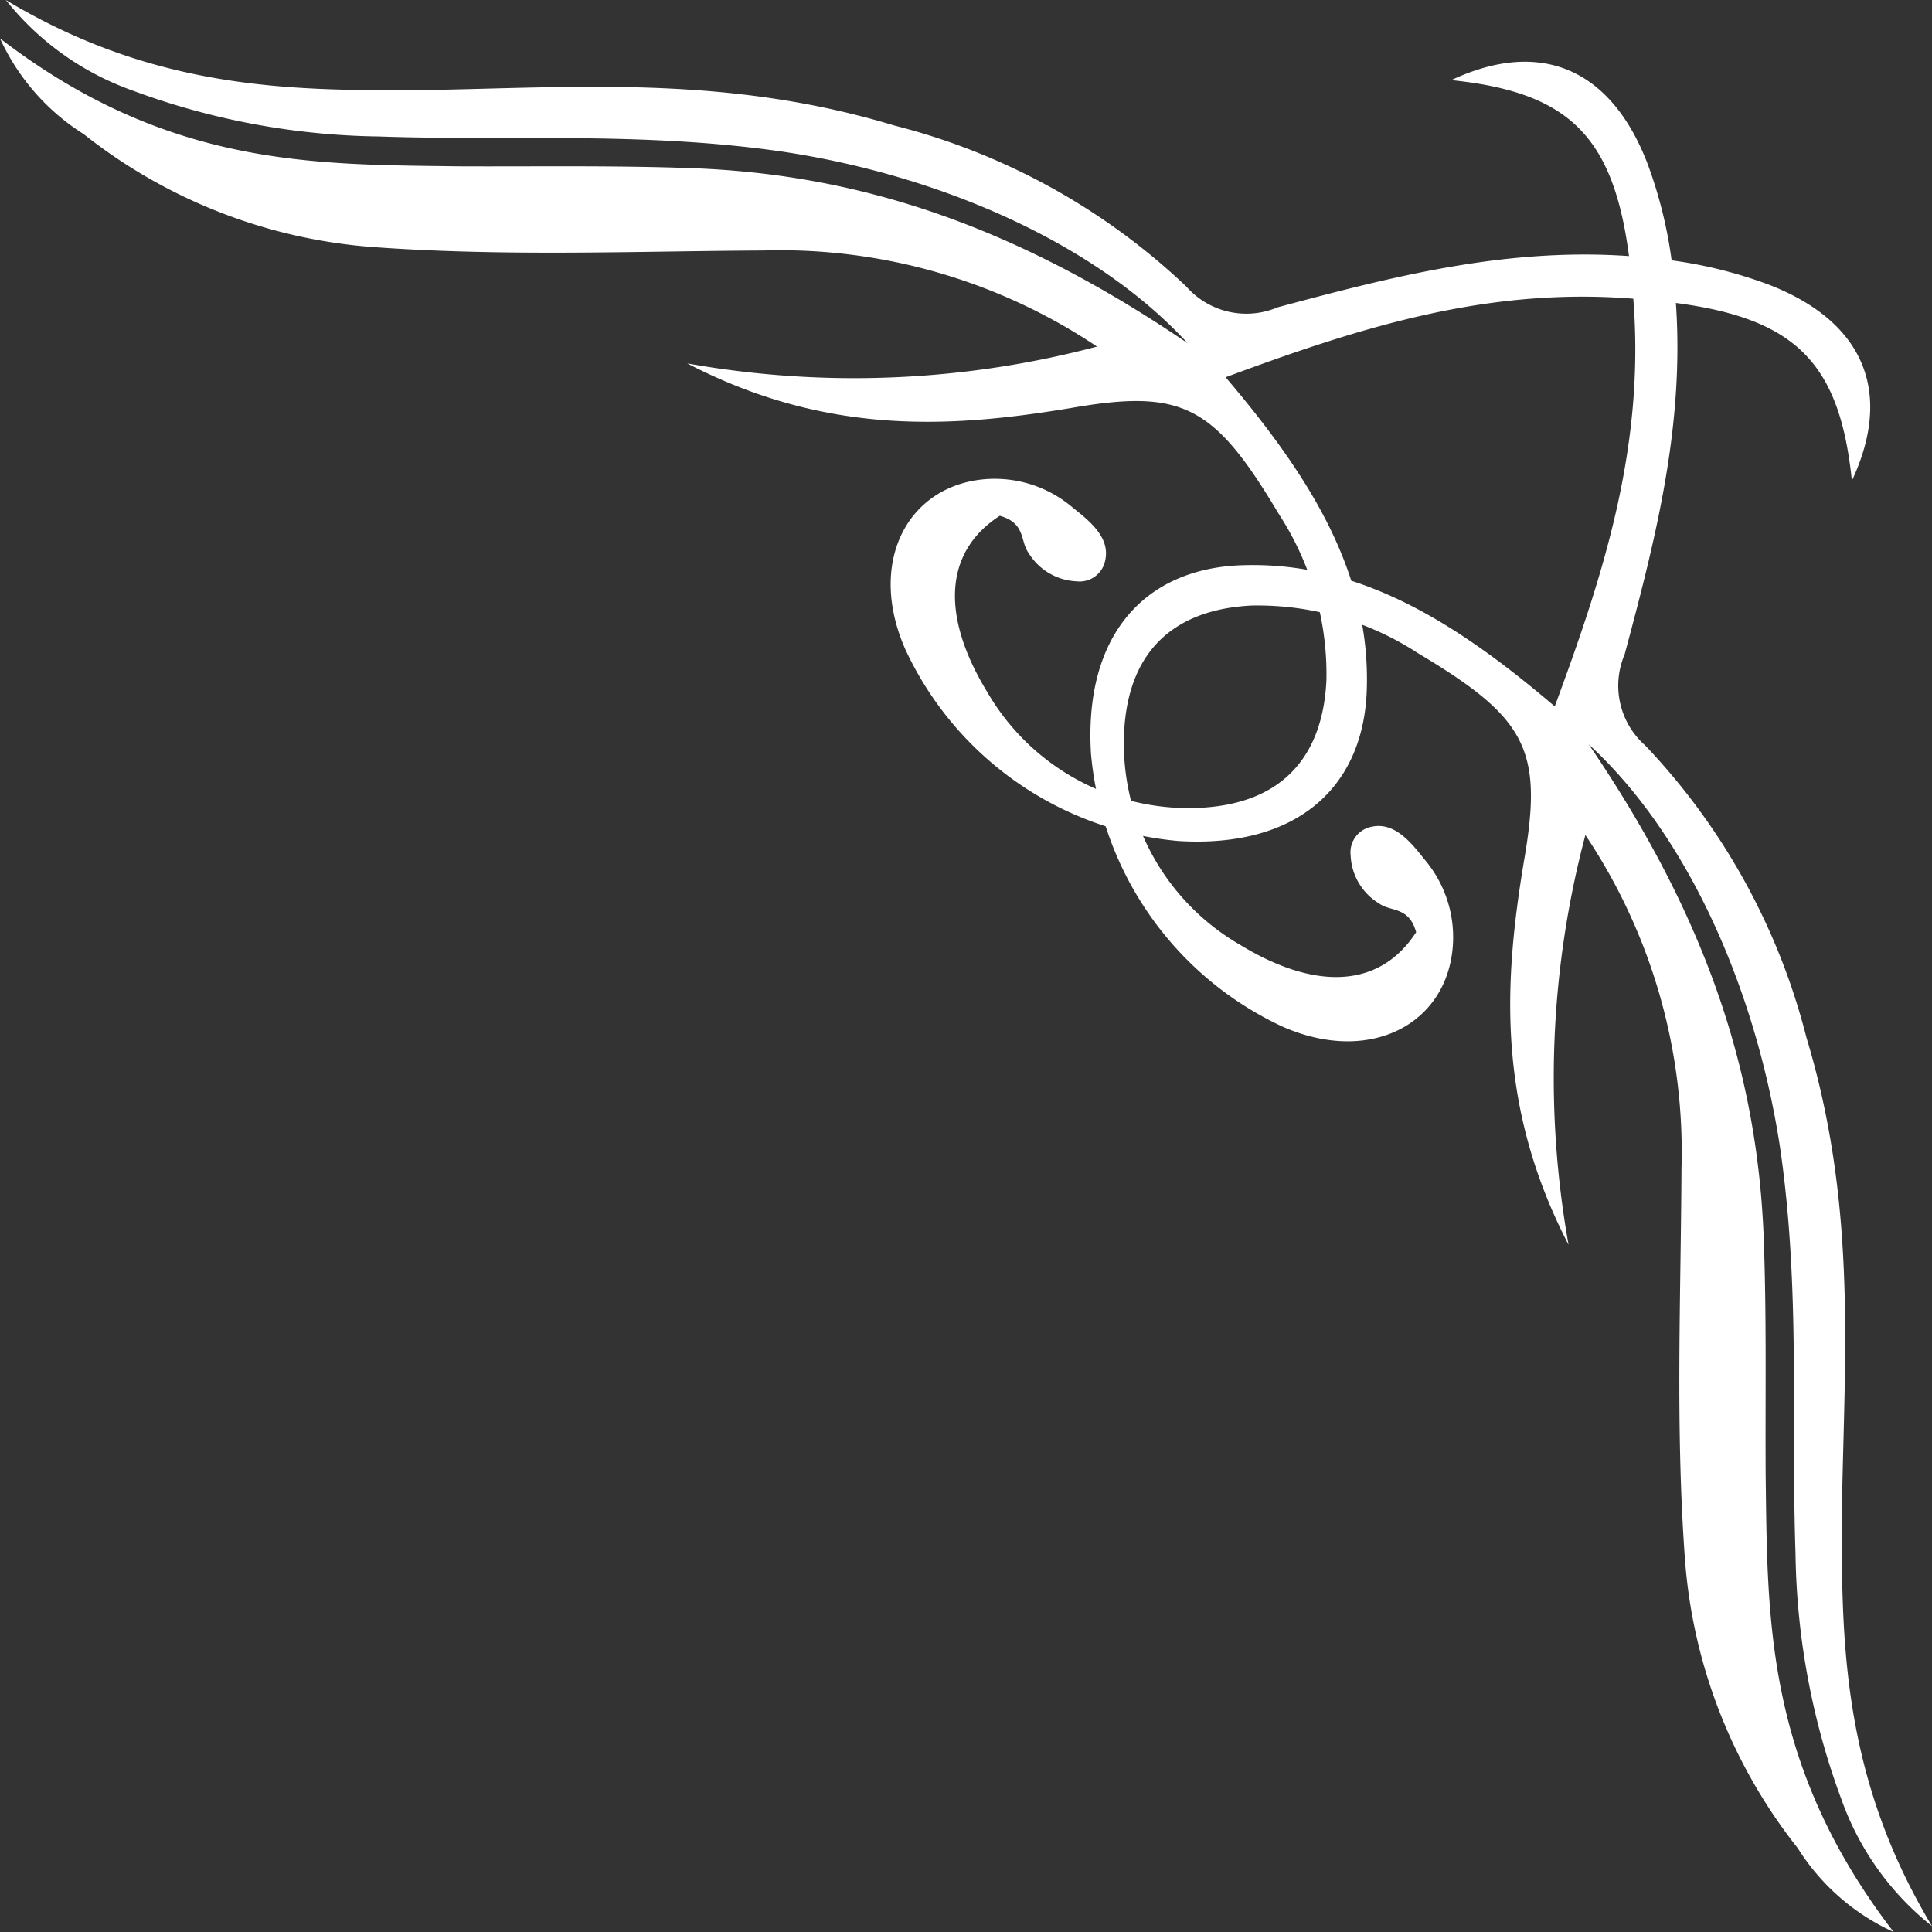 <?xml version="1.0" encoding="UTF-8"?>
<svg xmlns="http://www.w3.org/2000/svg" viewBox="0 0 70.381 70.381">
  <rect x="0" y="0" width="70.381" height="70.381" fill="#333333" stroke="none"/>
  <g id="レイヤー_2" data-name="レイヤー 2">
    <g id="レイヤー_1-2" data-name="レイヤー 1">
      <path d="M45.305,20.589c4.197-.12,7.688,2.038,11.333,5.144,1.813-4.901,3.333-9.617,2.841-15.092C59.051,5.248,57.533,3.398,52.868,2.918c3.249-1.52,5.797-.422,7.13,2.993a16.281,16.281,0,0,1,.968,4.186c.544,4.863-.582,9.268-1.782,13.742a2.906,2.906,0,0,0,.758,3.325,24.041,24.041,0,0,1,5.868,10.642c1.808,5.986,1.399,11.349,1.295,16.84-.038,4.945-.062,9.967,3.276,15.523a10.303,10.303,0,0,1-3.297-4.613A26.754,26.754,0,0,1,65.409,56.59c-.164-4.885.18-9.621-.552-14.714-.855-5.706-3.317-11.404-6.982-14.761,4.362,6.403,6.19,12.111,6.384,18.208.097,2.808.047,5.584.062,8.36.07,5.235-.043,10.574,4.661,16.697a8.058,8.058,0,0,1-3.491-3.053A19.247,19.247,0,0,1,61.377,56.746c-.344-4.799-.145-9.461-.122-14.178a20.741,20.741,0,0,0-3.501-12.148,34.533,34.533,0,0,0-.613,14.925c-2.646-5.099-2.344-9.647-1.625-13.972.71-4.08.092-5.218-3.857-7.576a10.701,10.701,0,0,0-6.072-1.738c-2.626.134-4.502,1.479-4.639,4.671a8.471,8.471,0,0,0,4.204,7.675c2.699,1.655,5.083,1.648,6.437-.446-.267-.953-.921-.732-1.351-1.047a2.149,2.149,0,0,1-1.035-1.75.948.948,0,0,1,.76-1.043c.807-.179,1.395.508,1.91,1.165a4.373,4.373,0,0,1,1.026,3.434c-.358,2.684-3.095,4.046-6.189,2.676a12.147,12.147,0,0,1-6.967-9.942C39.48,23.079,41.757,20.677,45.305,20.589Z" style="fill:#fff"></path>
      <path d="M25.057,6.121c6.099.195,11.808,2.026,18.209,6.384-3.361-3.663-9.055-6.127-14.761-6.981-5.093-.736-9.826-.384-14.713-.553a26.763,26.763,0,0,1-8.967-1.675A10.305,10.305,0,0,1,.212,0C5.77,3.338,10.791,3.317,15.735,3.276c5.491-.105,10.849-.514,16.84,1.295a24.047,24.047,0,0,1,10.641,5.867,2.91,2.91,0,0,0,3.325.758c4.474-1.2,8.876-2.329,13.742-1.782a16.231,16.231,0,0,1,4.187.969c3.41,1.335,4.511,3.879,2.993,7.13-.481-4.666-2.329-6.184-7.723-6.611-5.472-.495-10.193,1.027-15.092,2.841,3.102,3.646,5.266,7.134,5.144,11.333-.091,3.549-2.488,5.828-6.863,5.561a12.148,12.148,0,0,1-9.942-6.967c-1.372-3.095-.008-5.83,2.676-6.19a4.376,4.376,0,0,1,3.434,1.026c.657.516,1.346,1.103,1.164,1.91a.948.948,0,0,1-1.043.76,2.156,2.156,0,0,1-1.75-1.036c-.312-.429-.096-1.084-1.047-1.351-2.093,1.354-2.099,3.741-.446,6.438a8.475,8.475,0,0,0,7.675,4.204c3.193-.135,4.542-2.013,4.67-4.639A10.681,10.681,0,0,0,46.584,18.722c-2.356-3.952-3.498-4.568-7.576-3.857-4.324.717-8.872,1.022-13.972-1.626a34.622,34.622,0,0,0,14.926-.613A20.735,20.735,0,0,0,27.813,9.125c-4.716.025-9.377.223-14.178-.122a19.265,19.265,0,0,1-10.582-4.115A8.104,8.104,0,0,1,0,1.399C6.124,6.102,11.461,5.987,16.697,6.059,19.473,6.072,22.249,6.024,25.057,6.121Z" style="fill:#fff"></path>
    </g>
  </g>
</svg>
